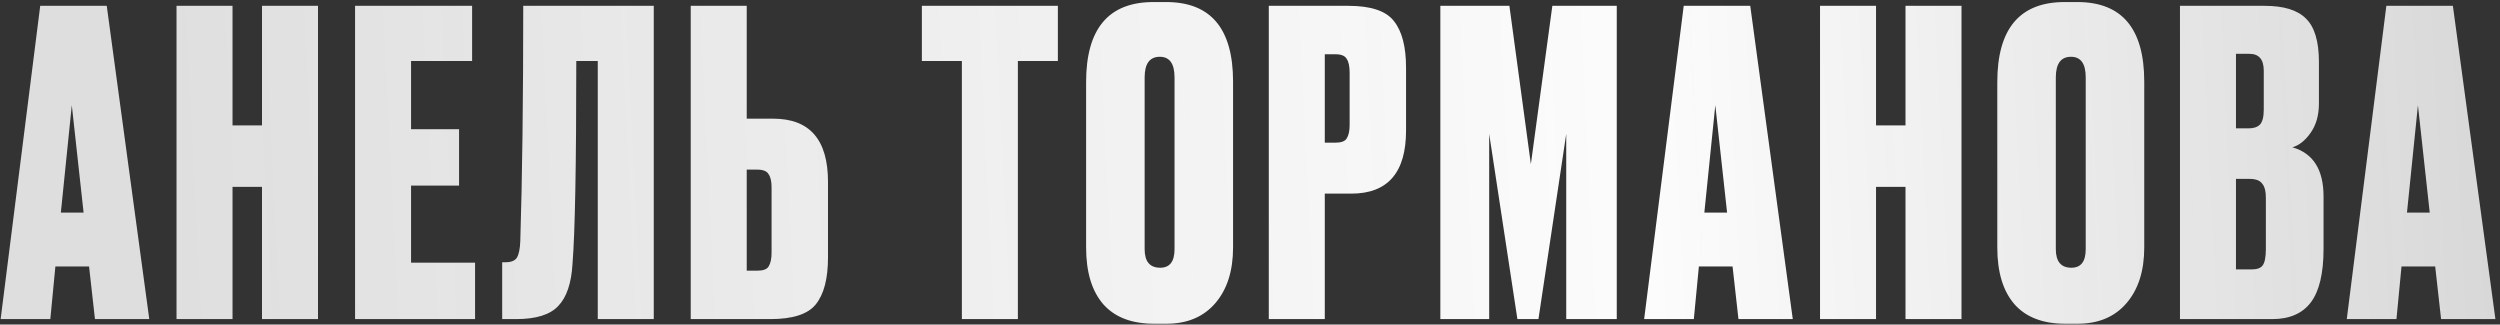 <?xml version="1.0" encoding="UTF-8"?> <svg xmlns="http://www.w3.org/2000/svg" width="285" height="37" viewBox="0 0 285 37" fill="none"><rect x="0" y="0" width="285" height="37" fill="#333333" stroke="none"/><path d="M10.825 36.377L10.153 30.377H6.313L5.737 36.377H0.073L4.585 0.665H12.169L17.017 36.377H10.825ZM8.185 11.993L6.937 24.233H9.529L8.185 11.993ZM26.508 21.305V36.377H20.124V0.665H26.508V14.297H29.868V0.665H36.252V36.377H29.868V21.305H26.508ZM40.477 0.665H53.821V6.953H46.861V14.729H52.333V21.161H46.861V29.945H54.157V36.377H40.477V0.665ZM68.145 36.377V6.953H65.697C65.697 18.825 65.553 26.537 65.265 30.089C65.137 32.297 64.593 33.897 63.633 34.889C62.705 35.881 61.105 36.377 58.833 36.377H57.249V29.897H57.633C58.273 29.897 58.705 29.721 58.929 29.369C59.153 28.985 59.281 28.361 59.313 27.497C59.537 20.329 59.649 11.385 59.649 0.665H74.529V36.377H68.145ZM85.127 13.529H88.151C92.311 13.529 94.391 15.929 94.391 20.729V29.369C94.391 31.769 93.927 33.545 92.999 34.697C92.103 35.817 90.375 36.377 87.815 36.377H78.743V0.665H85.127V13.529ZM85.127 30.857H86.327C86.999 30.857 87.431 30.697 87.623 30.377C87.847 30.025 87.959 29.497 87.959 28.793V21.353C87.959 20.681 87.847 20.185 87.623 19.865C87.431 19.513 86.999 19.337 86.327 19.337H85.127V30.857ZM105.093 0.665H120.597V6.953H116.037V36.377H109.653V6.953H105.093V0.665ZM140.569 9.305V28.217C140.569 30.873 139.897 32.985 138.553 34.553C137.209 36.121 135.353 36.905 132.985 36.905H131.545C129.017 36.905 127.097 36.169 125.785 34.697C124.473 33.193 123.817 31.033 123.817 28.217V9.353C123.817 3.273 126.377 0.233 131.497 0.233H132.937C138.025 0.233 140.569 3.257 140.569 9.305ZM133.897 28.409V8.825C133.897 7.257 133.337 6.473 132.217 6.473C131.065 6.473 130.489 7.257 130.489 8.825V28.409C130.489 29.817 131.081 30.521 132.265 30.521C133.353 30.521 133.897 29.817 133.897 28.409ZM154.05 22.073H151.026V36.377H144.642V0.665H153.714C156.274 0.665 158.002 1.241 158.898 2.393C159.826 3.545 160.29 5.321 160.29 7.721V14.873C160.29 19.673 158.21 22.073 154.05 22.073ZM151.026 6.185V16.265H152.226C152.898 16.265 153.33 16.105 153.522 15.785C153.746 15.433 153.858 14.921 153.858 14.249V8.297C153.858 7.561 153.746 7.033 153.522 6.713C153.33 6.361 152.898 6.185 152.226 6.185H151.026ZM164.199 36.377V0.665H172.071L174.519 18.713L176.967 0.665H184.311V36.377H178.551V15.257L175.383 36.377H172.983L169.767 15.257V36.377H164.199ZM198.184 36.377L197.512 30.377H193.672L193.096 36.377H187.432L191.944 0.665H199.528L204.376 36.377H198.184ZM195.544 11.993L194.296 24.233H196.888L195.544 11.993ZM213.867 21.305V36.377H207.483V0.665H213.867V14.297H217.227V0.665H223.611V36.377H217.227V21.305H213.867ZM244.444 9.305V28.217C244.444 30.873 243.772 32.985 242.428 34.553C241.084 36.121 239.228 36.905 236.86 36.905H235.42C232.892 36.905 230.972 36.169 229.66 34.697C228.348 33.193 227.692 31.033 227.692 28.217V9.353C227.692 3.273 230.252 0.233 235.372 0.233H236.812C241.9 0.233 244.444 3.257 244.444 9.305ZM237.772 28.409V8.825C237.772 7.257 237.212 6.473 236.092 6.473C234.94 6.473 234.364 7.257 234.364 8.825V28.409C234.364 29.817 234.956 30.521 236.14 30.521C237.228 30.521 237.772 29.817 237.772 28.409ZM248.517 36.377V0.665H258.165C260.341 0.665 261.909 1.145 262.869 2.105C263.861 3.065 264.357 4.713 264.357 7.049V11.801C264.357 13.145 264.037 14.265 263.397 15.161C262.789 16.025 262.101 16.569 261.333 16.793C263.701 17.465 264.885 19.337 264.885 22.409V28.361C264.885 31.145 264.405 33.177 263.445 34.457C262.485 35.737 261.013 36.377 259.029 36.377H248.517ZM256.437 20.393H254.901V30.713H256.677C257.285 30.713 257.701 30.569 257.925 30.281C258.181 29.961 258.309 29.321 258.309 28.361V22.553C258.309 21.785 258.165 21.241 257.877 20.921C257.621 20.569 257.141 20.393 256.437 20.393ZM256.437 6.137H254.901V14.633H256.341C256.917 14.633 257.349 14.489 257.637 14.201C257.925 13.881 258.069 13.321 258.069 12.521V8.057C258.069 6.777 257.525 6.137 256.437 6.137ZM278.284 36.377L277.612 30.377H273.772L273.196 36.377H267.532L272.044 0.665H279.628L284.476 36.377H278.284ZM275.644 11.993L274.396 24.233H276.988L275.644 11.993Z" fill="url(#paint0_linear_2109_1296)"></path><defs><linearGradient id="paint0_linear_2109_1296" x1="308.104" y1="14.696" x2="16.749" y2="29.127" gradientUnits="userSpaceOnUse"><stop stop-color="#F9F9F9" stop-opacity="0.67"></stop><stop stop-color="#F9F9F9" stop-opacity="0.79"></stop><stop offset="0.412" stop-color="#FCFCFC"></stop><stop offset="1" stop-color="white" stop-opacity="0.84"></stop></linearGradient></defs></svg> 
